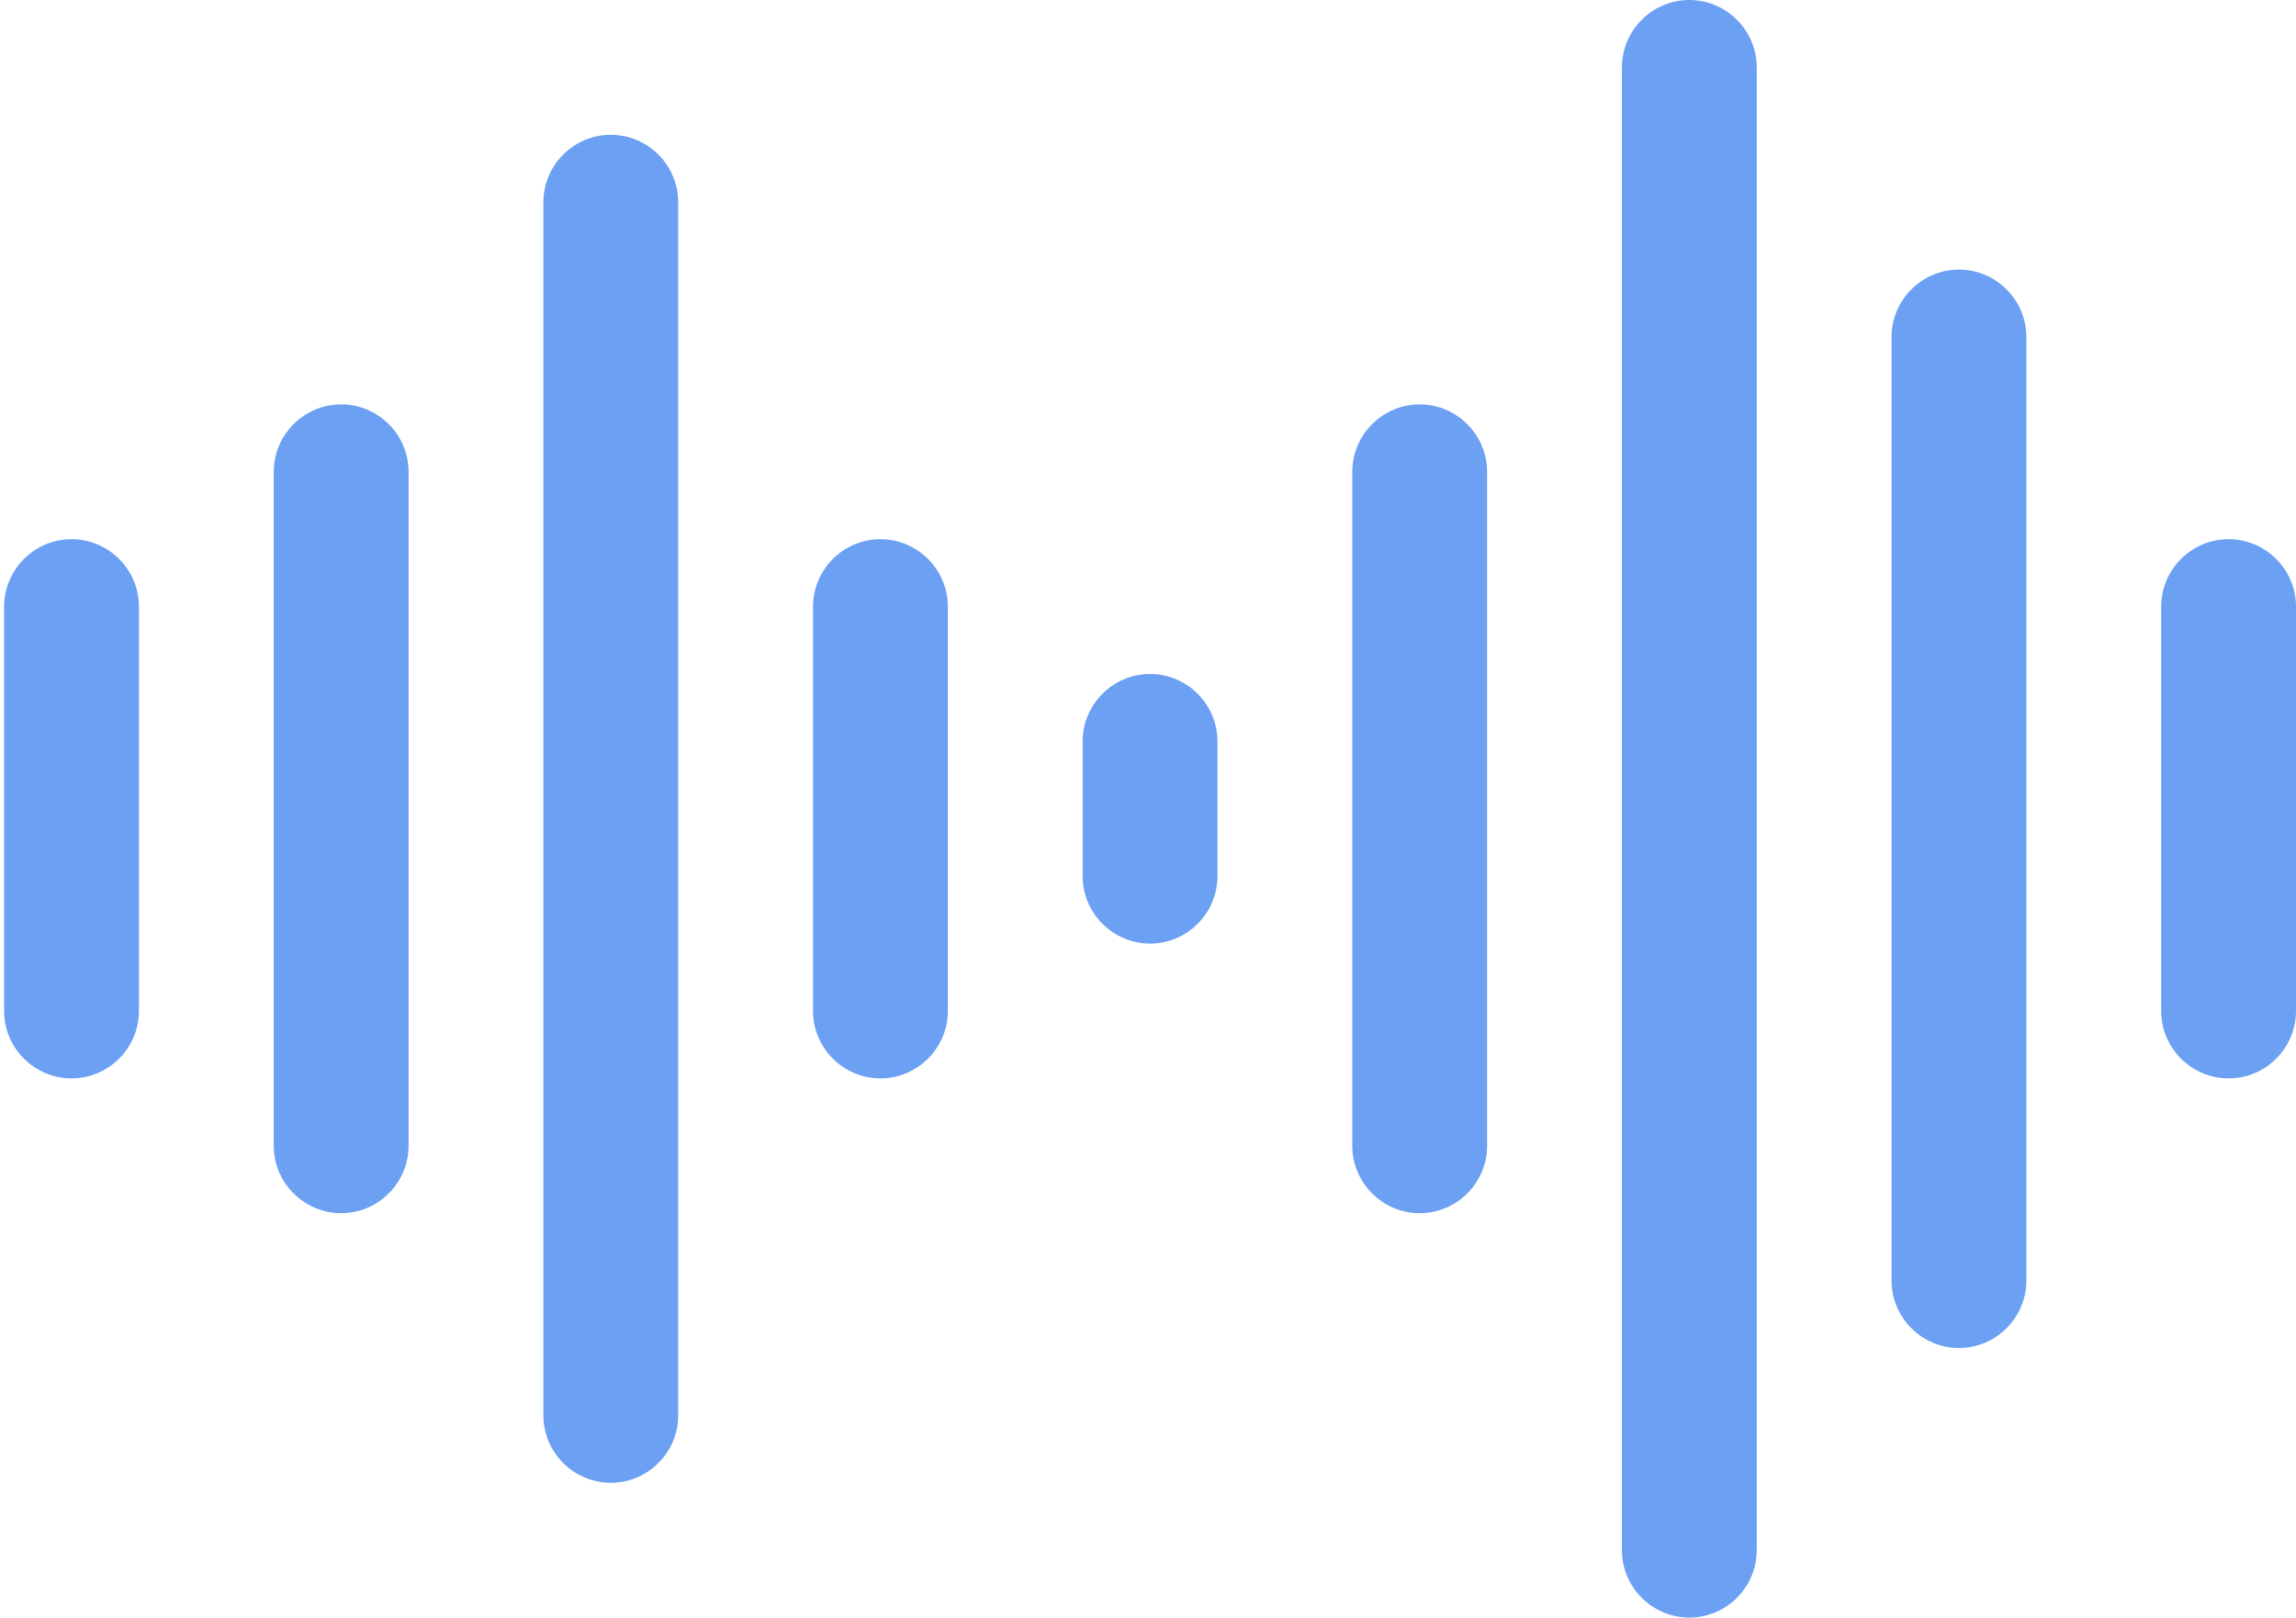 <?xml version="1.0" encoding="UTF-8"?>
<!-- Generated by Pixelmator Pro 3.0.1 -->
<svg width="325" height="229" viewBox="0 0 325 229" xmlns="http://www.w3.org/2000/svg" xmlns:xlink="http://www.w3.org/1999/xlink">
    <g id="Associer-copie">
        <path id="Trac" fill="#6ba0f3" stroke="none" d="M 10.125 76.333 C 4.877 76.333 0.583 80.627 0.583 85.875 L 0.583 143.125 C 0.583 148.373 4.877 152.667 10.125 152.667 C 15.373 152.667 19.667 148.373 19.667 143.125 L 19.667 85.875 C 19.667 80.627 15.373 76.333 10.125 76.333 Z M 315.458 76.333 C 310.21 76.333 305.917 80.627 305.917 85.875 L 305.917 143.125 C 305.917 148.373 310.21 152.667 315.458 152.667 C 320.706 152.667 325 148.373 325 143.125 L 325 85.875 C 325 80.627 320.706 76.333 315.458 76.333 Z M 48.292 57.25 C 43.044 57.25 38.75 61.544 38.75 66.792 L 38.75 162.208 C 38.75 167.456 43.044 171.75 48.292 171.75 C 53.54 171.75 57.833 167.456 57.833 162.208 L 57.833 66.792 C 57.833 61.544 53.54 57.25 48.292 57.25 Z M 86.458 19.083 C 81.21 19.083 76.917 23.377 76.917 28.625 L 76.917 200.375 C 76.917 205.623 81.21 209.917 86.458 209.917 C 91.706 209.917 96 205.623 96 200.375 L 96 28.625 C 96 23.377 91.706 19.083 86.458 19.083 Z M 124.625 76.333 C 119.377 76.333 115.083 80.627 115.083 85.875 L 115.083 143.125 C 115.083 148.373 119.377 152.667 124.625 152.667 C 129.873 152.667 134.167 148.373 134.167 143.125 L 134.167 85.875 C 134.167 80.627 129.873 76.333 124.625 76.333 Z M 162.792 95.417 C 157.544 95.417 153.25 99.71 153.25 104.958 L 153.25 124.042 C 153.25 129.29 157.544 133.583 162.792 133.583 C 168.04 133.583 172.333 129.29 172.333 124.042 L 172.333 104.958 C 172.333 99.71 168.04 95.417 162.792 95.417 Z M 200.958 57.25 C 195.71 57.25 191.417 61.544 191.417 66.792 L 191.417 162.208 C 191.417 167.456 195.71 171.75 200.958 171.75 C 206.206 171.75 210.5 167.456 210.5 162.208 L 210.5 66.792 C 210.5 61.544 206.206 57.25 200.958 57.25 Z M 239.125 0 C 233.877 0 229.583 4.294 229.583 9.542 L 229.583 219.458 C 229.583 224.706 233.877 229 239.125 229 C 244.373 229 248.667 224.706 248.667 219.458 L 248.667 9.542 C 248.667 4.294 244.373 0 239.125 0 Z M 277.292 38.167 C 272.044 38.167 267.75 42.46 267.75 47.708 L 267.75 181.292 C 267.75 186.54 272.044 190.833 277.292 190.833 C 282.54 190.833 286.833 186.54 286.833 181.292 L 286.833 47.708 C 286.833 42.46 282.54 38.167 277.292 38.167 Z"/>
    </g>
</svg>




